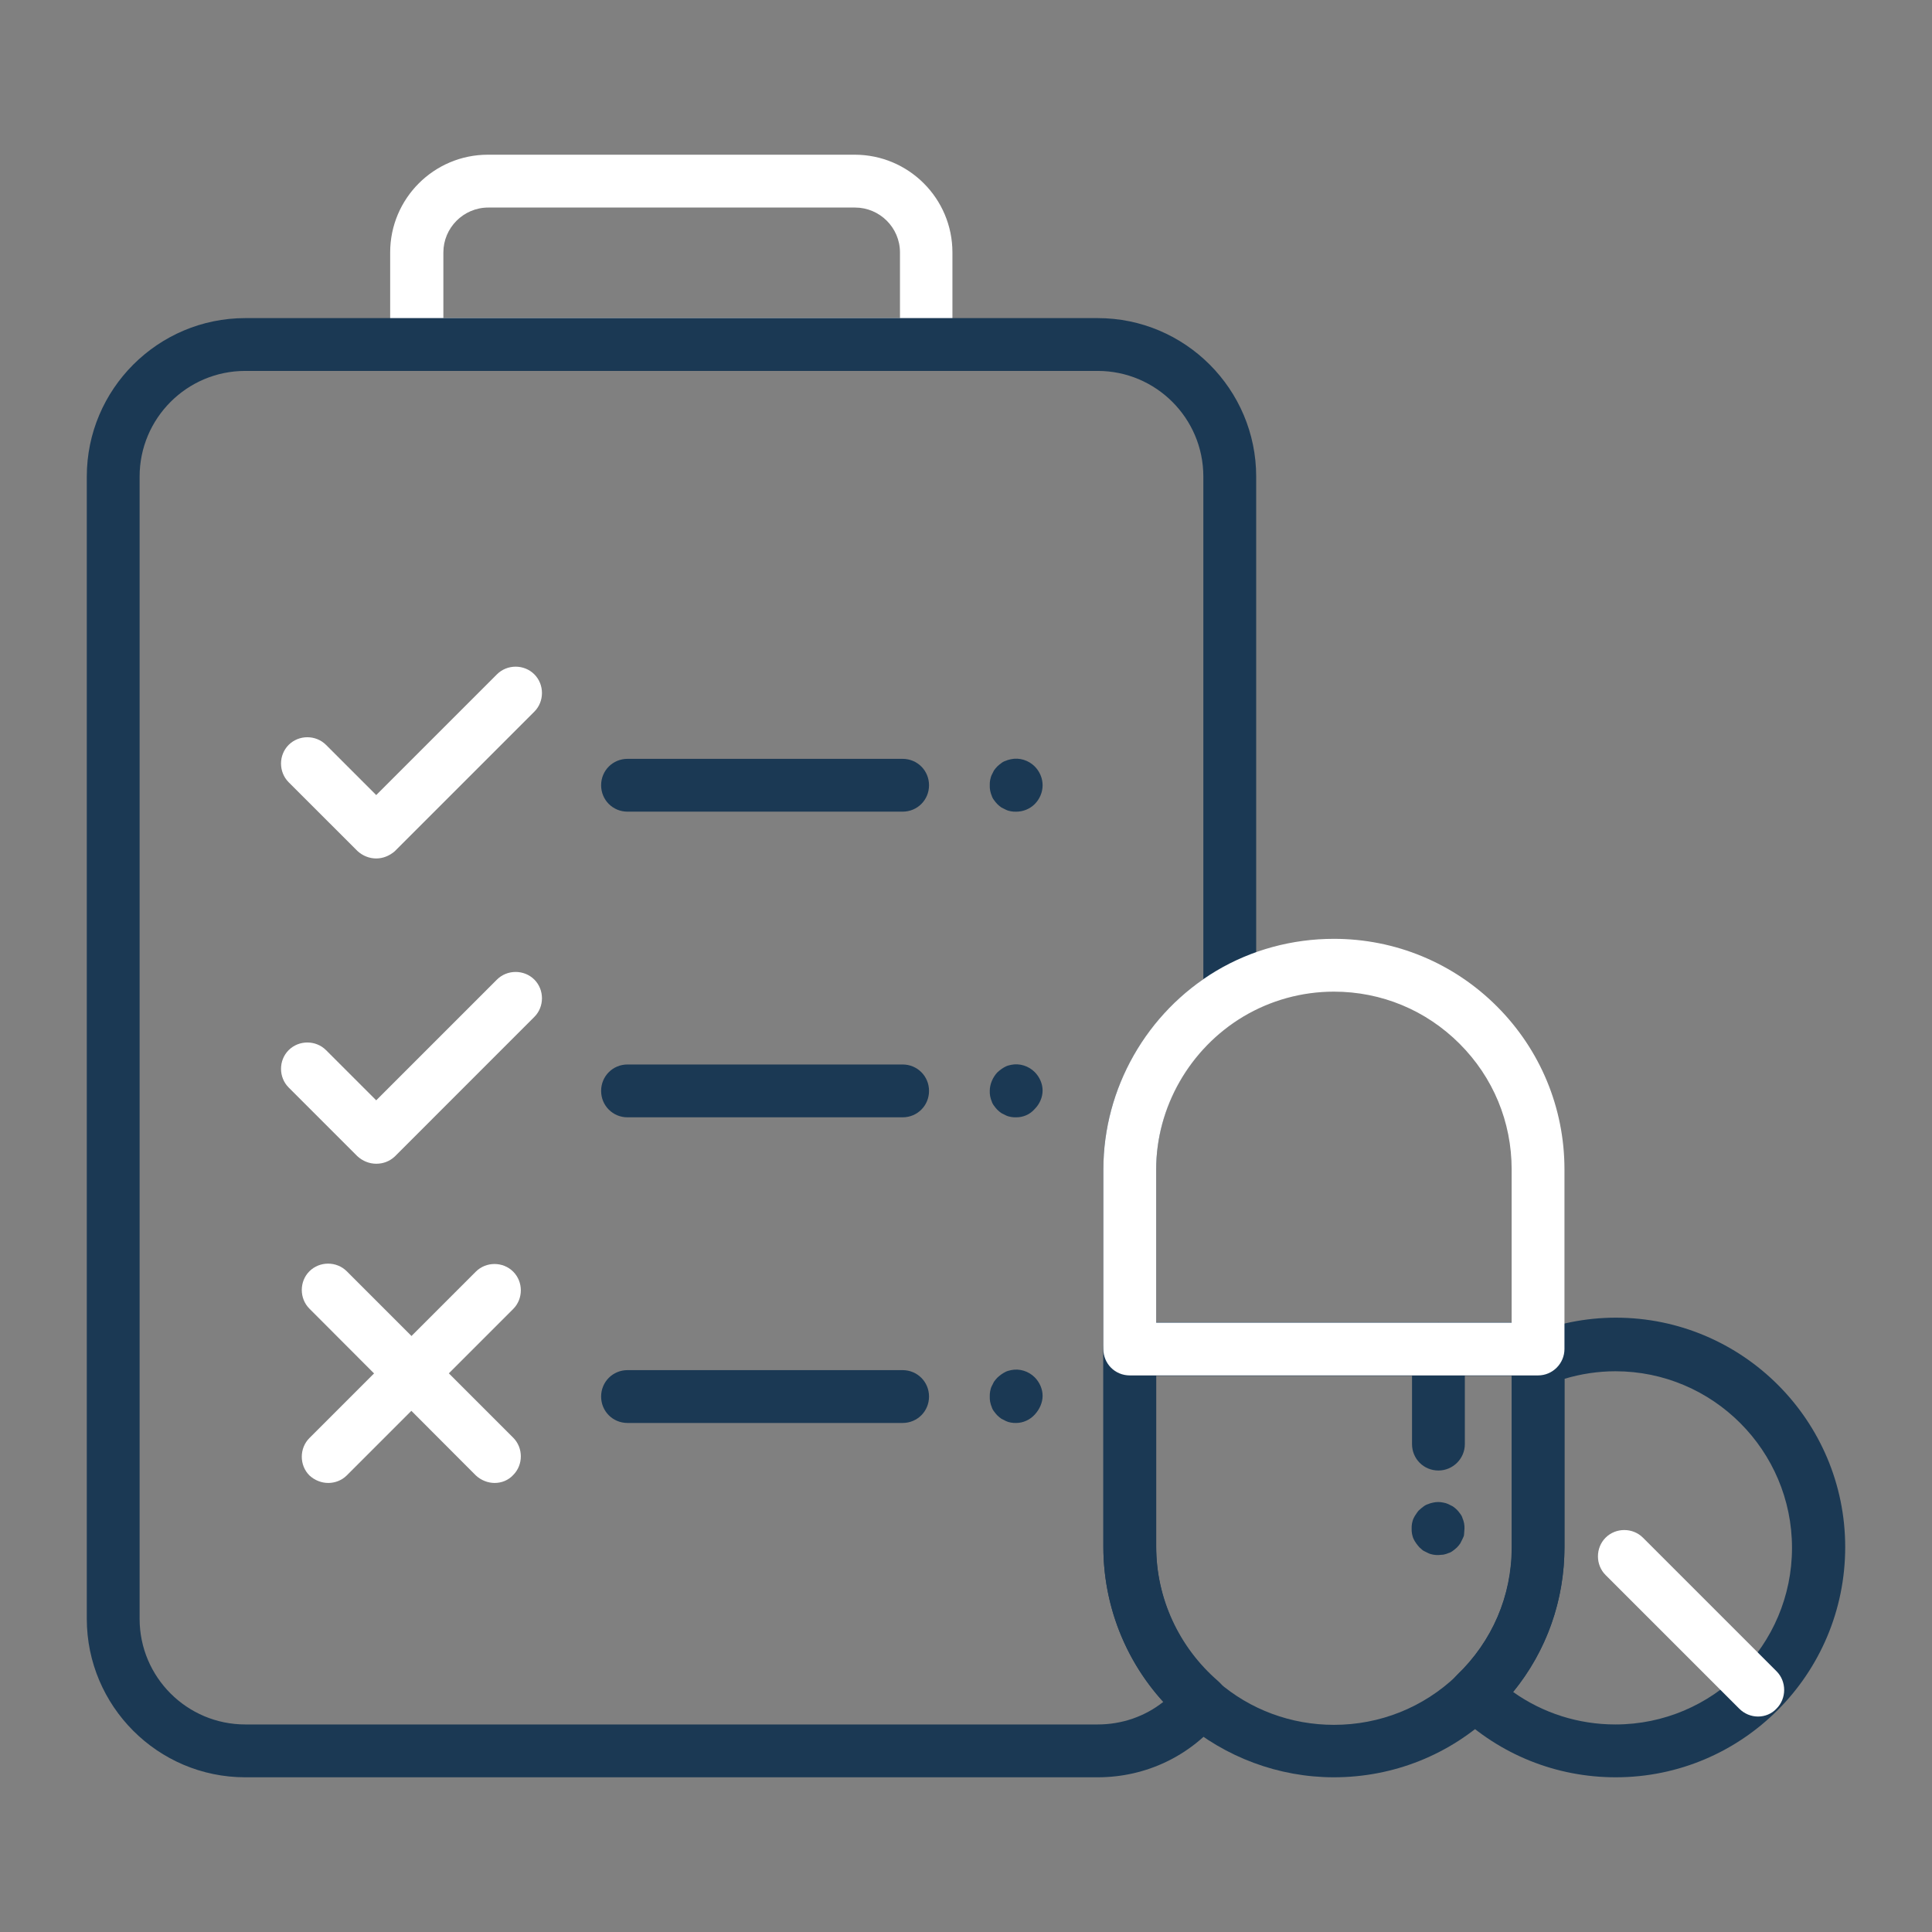<?xml version="1.0" encoding="UTF-8"?> <svg xmlns="http://www.w3.org/2000/svg" width="80" height="80" viewBox="0 0 80 80" fill="none"><rect x="0" y="0" width="80" height="80" fill="#808080" stroke="none"/><path d="M38.359 15.359H17.25C16.641 15.359 16.156 14.875 16.156 14.266V10.453C16.156 8.219 17.969 6.406 20.203 6.406H35.391C37.625 6.406 39.438 8.219 39.438 10.453V14.266C39.453 14.875 38.969 15.359 38.359 15.359ZM18.344 13.172H37.266V10.453C37.266 9.422 36.422 8.594 35.406 8.594H20.219C19.188 8.594 18.359 9.438 18.359 10.453V13.172H18.344Z" fill="white"></path><path d="M59.562 60.891C58.953 60.891 58.469 60.406 58.469 59.797V55.844C58.469 55.234 58.953 54.75 59.562 54.75C60.172 54.75 60.656 55.234 60.656 55.844V59.797C60.656 60.406 60.156 60.891 59.562 60.891Z" fill="#1B3954"></path><path d="M59.562 64.391C59.484 64.391 59.422 64.391 59.344 64.375C59.266 64.359 59.203 64.344 59.141 64.312C59.078 64.281 59.016 64.25 58.953 64.219C58.891 64.188 58.844 64.125 58.781 64.078C58.734 64.031 58.688 63.969 58.641 63.906C58.594 63.844 58.562 63.781 58.531 63.719C58.5 63.656 58.484 63.578 58.469 63.516C58.453 63.438 58.453 63.375 58.453 63.297C58.453 63.219 58.453 63.156 58.469 63.078C58.484 63.016 58.5 62.938 58.531 62.875C58.562 62.812 58.594 62.75 58.641 62.688C58.688 62.625 58.719 62.562 58.781 62.516C58.828 62.469 58.891 62.422 58.953 62.375C59.016 62.328 59.078 62.297 59.141 62.281C59.203 62.25 59.281 62.234 59.344 62.219C59.484 62.188 59.625 62.188 59.766 62.219C59.844 62.234 59.906 62.25 59.969 62.281C60.031 62.312 60.094 62.344 60.156 62.375C60.219 62.422 60.266 62.453 60.328 62.516C60.375 62.562 60.422 62.625 60.469 62.688C60.516 62.75 60.547 62.812 60.562 62.875C60.594 62.938 60.609 63.016 60.625 63.078C60.641 63.156 60.641 63.219 60.641 63.297C60.641 63.375 60.625 63.438 60.625 63.516C60.625 63.594 60.594 63.656 60.562 63.719C60.531 63.781 60.5 63.844 60.469 63.906C60.422 63.969 60.391 64.016 60.328 64.078C60.281 64.125 60.219 64.172 60.156 64.219C60.094 64.266 60.031 64.297 59.969 64.312C59.906 64.344 59.828 64.359 59.766 64.375C59.703 64.375 59.625 64.391 59.562 64.391Z" fill="#1B3954"></path><path d="M66.906 73.594C64.438 73.594 62.109 72.656 60.328 70.953C60.109 70.75 59.984 70.469 59.984 70.156C59.984 69.844 60.109 69.578 60.328 69.359C61.797 67.953 62.609 66.062 62.609 64.047V56.297C62.609 55.859 62.875 55.453 63.281 55.281C64.438 54.812 65.656 54.562 66.906 54.562C72.156 54.562 76.406 58.828 76.406 64.062C76.406 69.328 72.141 73.594 66.906 73.594ZM62.656 70.062C63.891 70.938 65.359 71.406 66.891 71.406C70.922 71.406 74.203 68.125 74.203 64.094C74.203 60.062 70.922 56.781 66.891 56.781C66.172 56.781 65.453 56.891 64.781 57.094V64.062C64.781 66.266 64.047 68.359 62.656 70.062Z" fill="#1B3954"></path><path d="M72.797 71.078C72.516 71.078 72.234 70.969 72.016 70.75L66.484 65.219C66.062 64.797 66.062 64.094 66.484 63.672C66.906 63.25 67.609 63.25 68.031 63.672L73.562 69.203C73.984 69.625 73.984 70.328 73.562 70.75C73.359 70.969 73.078 71.078 72.797 71.078Z" fill="white"></path><path d="M55.234 73.594C52.953 73.594 50.734 72.766 49 71.281C46.891 69.469 45.688 66.828 45.688 64.047V55.844C45.688 55.234 46.172 54.75 46.781 54.75H63.688C64.297 54.75 64.781 55.234 64.781 55.844V64.047C64.781 66.672 63.734 69.125 61.828 70.953C60.047 72.656 57.703 73.594 55.234 73.594ZM47.875 56.953V64.062C47.875 66.203 48.812 68.234 50.438 69.641C51.766 70.797 53.469 71.422 55.234 71.422C57.141 71.422 58.938 70.703 60.312 69.391C61.781 67.984 62.594 66.094 62.594 64.078V56.969H47.875V56.953Z" fill="#1B3954"></path><path d="M45.453 73.594H10.156C6.531 73.594 3.594 70.641 3.594 67.031V19.734C3.594 16.109 6.547 13.172 10.156 13.172H45.453C49.078 13.172 52.016 16.125 52.016 19.734V41.141C52.016 41.531 51.812 41.891 51.484 42.078C49.266 43.406 47.875 45.828 47.875 48.406V64.031C47.875 66.172 48.812 68.203 50.438 69.609C50.891 70 50.938 70.672 50.578 71.125C49.328 72.703 47.453 73.594 45.453 73.594ZM10.156 15.359C7.734 15.359 5.781 17.328 5.781 19.734V67.031C5.781 69.453 7.75 71.406 10.156 71.406H45.453C46.453 71.406 47.406 71.078 48.172 70.469C46.578 68.719 45.688 66.438 45.688 64.047V48.422C45.688 45.281 47.266 42.328 49.828 40.547V19.734C49.828 17.312 47.859 15.359 45.453 15.359H10.156Z" fill="#1B3954"></path><path d="M37.375 33.609H25.984C25.375 33.609 24.891 33.125 24.891 32.516C24.891 31.906 25.375 31.422 25.984 31.422H37.375C37.984 31.422 38.469 31.906 38.469 32.516C38.469 33.125 37.984 33.609 37.375 33.609Z" fill="#1B3954"></path><path d="M42.078 33.61C42 33.61 41.938 33.61 41.859 33.594C41.781 33.578 41.719 33.563 41.656 33.531C41.594 33.5 41.531 33.469 41.469 33.438C41.406 33.391 41.359 33.36 41.297 33.297C41.25 33.25 41.203 33.188 41.156 33.125C41.109 33.063 41.078 33 41.062 32.938C41.031 32.875 41.016 32.797 41 32.735C40.984 32.656 40.984 32.594 40.984 32.516C40.984 32.438 40.984 32.375 41 32.297C41.016 32.235 41.031 32.156 41.062 32.094C41.094 32.031 41.125 31.969 41.156 31.906C41.203 31.844 41.234 31.797 41.297 31.735C41.344 31.688 41.406 31.641 41.469 31.594C41.531 31.547 41.594 31.516 41.656 31.5C41.719 31.469 41.797 31.453 41.859 31.438C42.219 31.36 42.594 31.485 42.844 31.735C43.047 31.938 43.172 32.219 43.172 32.516C43.172 32.813 43.047 33.094 42.844 33.297C42.641 33.5 42.359 33.61 42.078 33.61Z" fill="#1B3954"></path><path d="M37.375 46.266H25.984C25.375 46.266 24.891 45.781 24.891 45.172C24.891 44.562 25.375 44.078 25.984 44.078H37.375C37.984 44.078 38.469 44.562 38.469 45.172C38.469 45.781 37.984 46.266 37.375 46.266Z" fill="#1B3954"></path><path d="M42.078 46.266C42 46.266 41.938 46.266 41.859 46.25C41.781 46.234 41.719 46.219 41.656 46.188C41.594 46.156 41.531 46.125 41.469 46.094C41.406 46.047 41.359 46.016 41.297 45.953C41.25 45.906 41.203 45.844 41.156 45.781C41.109 45.719 41.078 45.656 41.062 45.594C41.031 45.531 41.016 45.453 41 45.391C40.984 45.313 40.984 45.25 40.984 45.172C40.984 44.891 41.109 44.609 41.297 44.406C41.344 44.359 41.406 44.313 41.469 44.266C41.531 44.219 41.594 44.188 41.656 44.156C41.719 44.125 41.797 44.11 41.859 44.094C42.219 44.016 42.594 44.141 42.844 44.391C43.047 44.594 43.172 44.875 43.172 45.156C43.172 45.438 43.047 45.719 42.844 45.922C42.641 46.156 42.359 46.266 42.078 46.266Z" fill="#1B3954"></path><path d="M37.375 58.922H25.984C25.375 58.922 24.891 58.438 24.891 57.828C24.891 57.219 25.375 56.734 25.984 56.734H37.375C37.984 56.734 38.469 57.219 38.469 57.828C38.469 58.438 37.984 58.922 37.375 58.922Z" fill="#1B3954"></path><path d="M42.078 58.922C42 58.922 41.938 58.922 41.859 58.906C41.781 58.891 41.719 58.875 41.656 58.844C41.594 58.813 41.531 58.781 41.469 58.75C41.406 58.703 41.359 58.672 41.297 58.609C41.25 58.563 41.203 58.5 41.156 58.438C41.109 58.375 41.078 58.313 41.062 58.25C41.031 58.188 41.016 58.109 41 58.047C40.984 57.969 40.984 57.906 40.984 57.828C40.984 57.75 40.984 57.688 41 57.61C41.016 57.531 41.031 57.469 41.062 57.406C41.094 57.344 41.125 57.281 41.156 57.219C41.203 57.156 41.234 57.11 41.297 57.047C41.344 57 41.406 56.953 41.469 56.906C41.531 56.86 41.594 56.828 41.656 56.797C41.719 56.766 41.797 56.75 41.859 56.735C42.219 56.656 42.594 56.781 42.844 57.031C43.047 57.234 43.172 57.516 43.172 57.797C43.172 58.078 43.047 58.359 42.844 58.578C42.641 58.797 42.359 58.922 42.078 58.922Z" fill="#1B3954"></path><path d="M63.688 56.953H46.781C46.172 56.953 45.688 56.469 45.688 55.859V48.422C45.688 45.062 47.484 41.922 50.359 40.203C51.828 39.328 53.516 38.875 55.234 38.875C57.781 38.875 60.188 39.875 61.984 41.672C63.781 43.469 64.781 45.875 64.781 48.422V55.859C64.781 56.453 64.297 56.953 63.688 56.953ZM47.875 54.766H62.594V48.422C62.594 46.453 61.828 44.609 60.438 43.219C59.047 41.828 57.203 41.062 55.234 41.062C53.906 41.062 52.609 41.422 51.484 42.094C49.266 43.422 47.875 45.844 47.875 48.422V54.766Z" fill="white"></path><path d="M15.578 35.547C15.297 35.547 15.016 35.438 14.797 35.234L11.953 32.391C11.531 31.969 11.531 31.266 11.953 30.844C12.375 30.422 13.078 30.422 13.5 30.844L15.578 32.922L20.578 27.922C21 27.5 21.703 27.5 22.125 27.922C22.547 28.344 22.547 29.047 22.125 29.469L16.344 35.25C16.125 35.438 15.859 35.547 15.578 35.547Z" fill="white"></path><path d="M15.578 48.188C15.297 48.188 15.016 48.078 14.797 47.875L11.953 45.031C11.531 44.609 11.531 43.906 11.953 43.484C12.375 43.062 13.078 43.062 13.5 43.484L15.578 45.562L20.578 40.562C21 40.141 21.703 40.141 22.125 40.562C22.547 40.984 22.547 41.688 22.125 42.109L16.344 47.891C16.125 48.094 15.859 48.188 15.578 48.188Z" fill="white"></path><path d="M13.594 61.406C13.312 61.406 13.031 61.297 12.812 61.094C12.391 60.672 12.391 59.969 12.812 59.547L19.703 52.656C20.125 52.234 20.828 52.234 21.25 52.656C21.672 53.078 21.672 53.781 21.25 54.203L14.359 61.094C14.156 61.297 13.875 61.406 13.594 61.406Z" fill="white"></path><path d="M20.484 61.406C20.203 61.406 19.922 61.297 19.703 61.094L12.812 54.188C12.391 53.766 12.391 53.062 12.812 52.641C13.234 52.219 13.938 52.219 14.359 52.641L21.25 59.531C21.672 59.953 21.672 60.656 21.25 61.078C21.047 61.297 20.766 61.406 20.484 61.406Z" fill="white"></path></svg> 